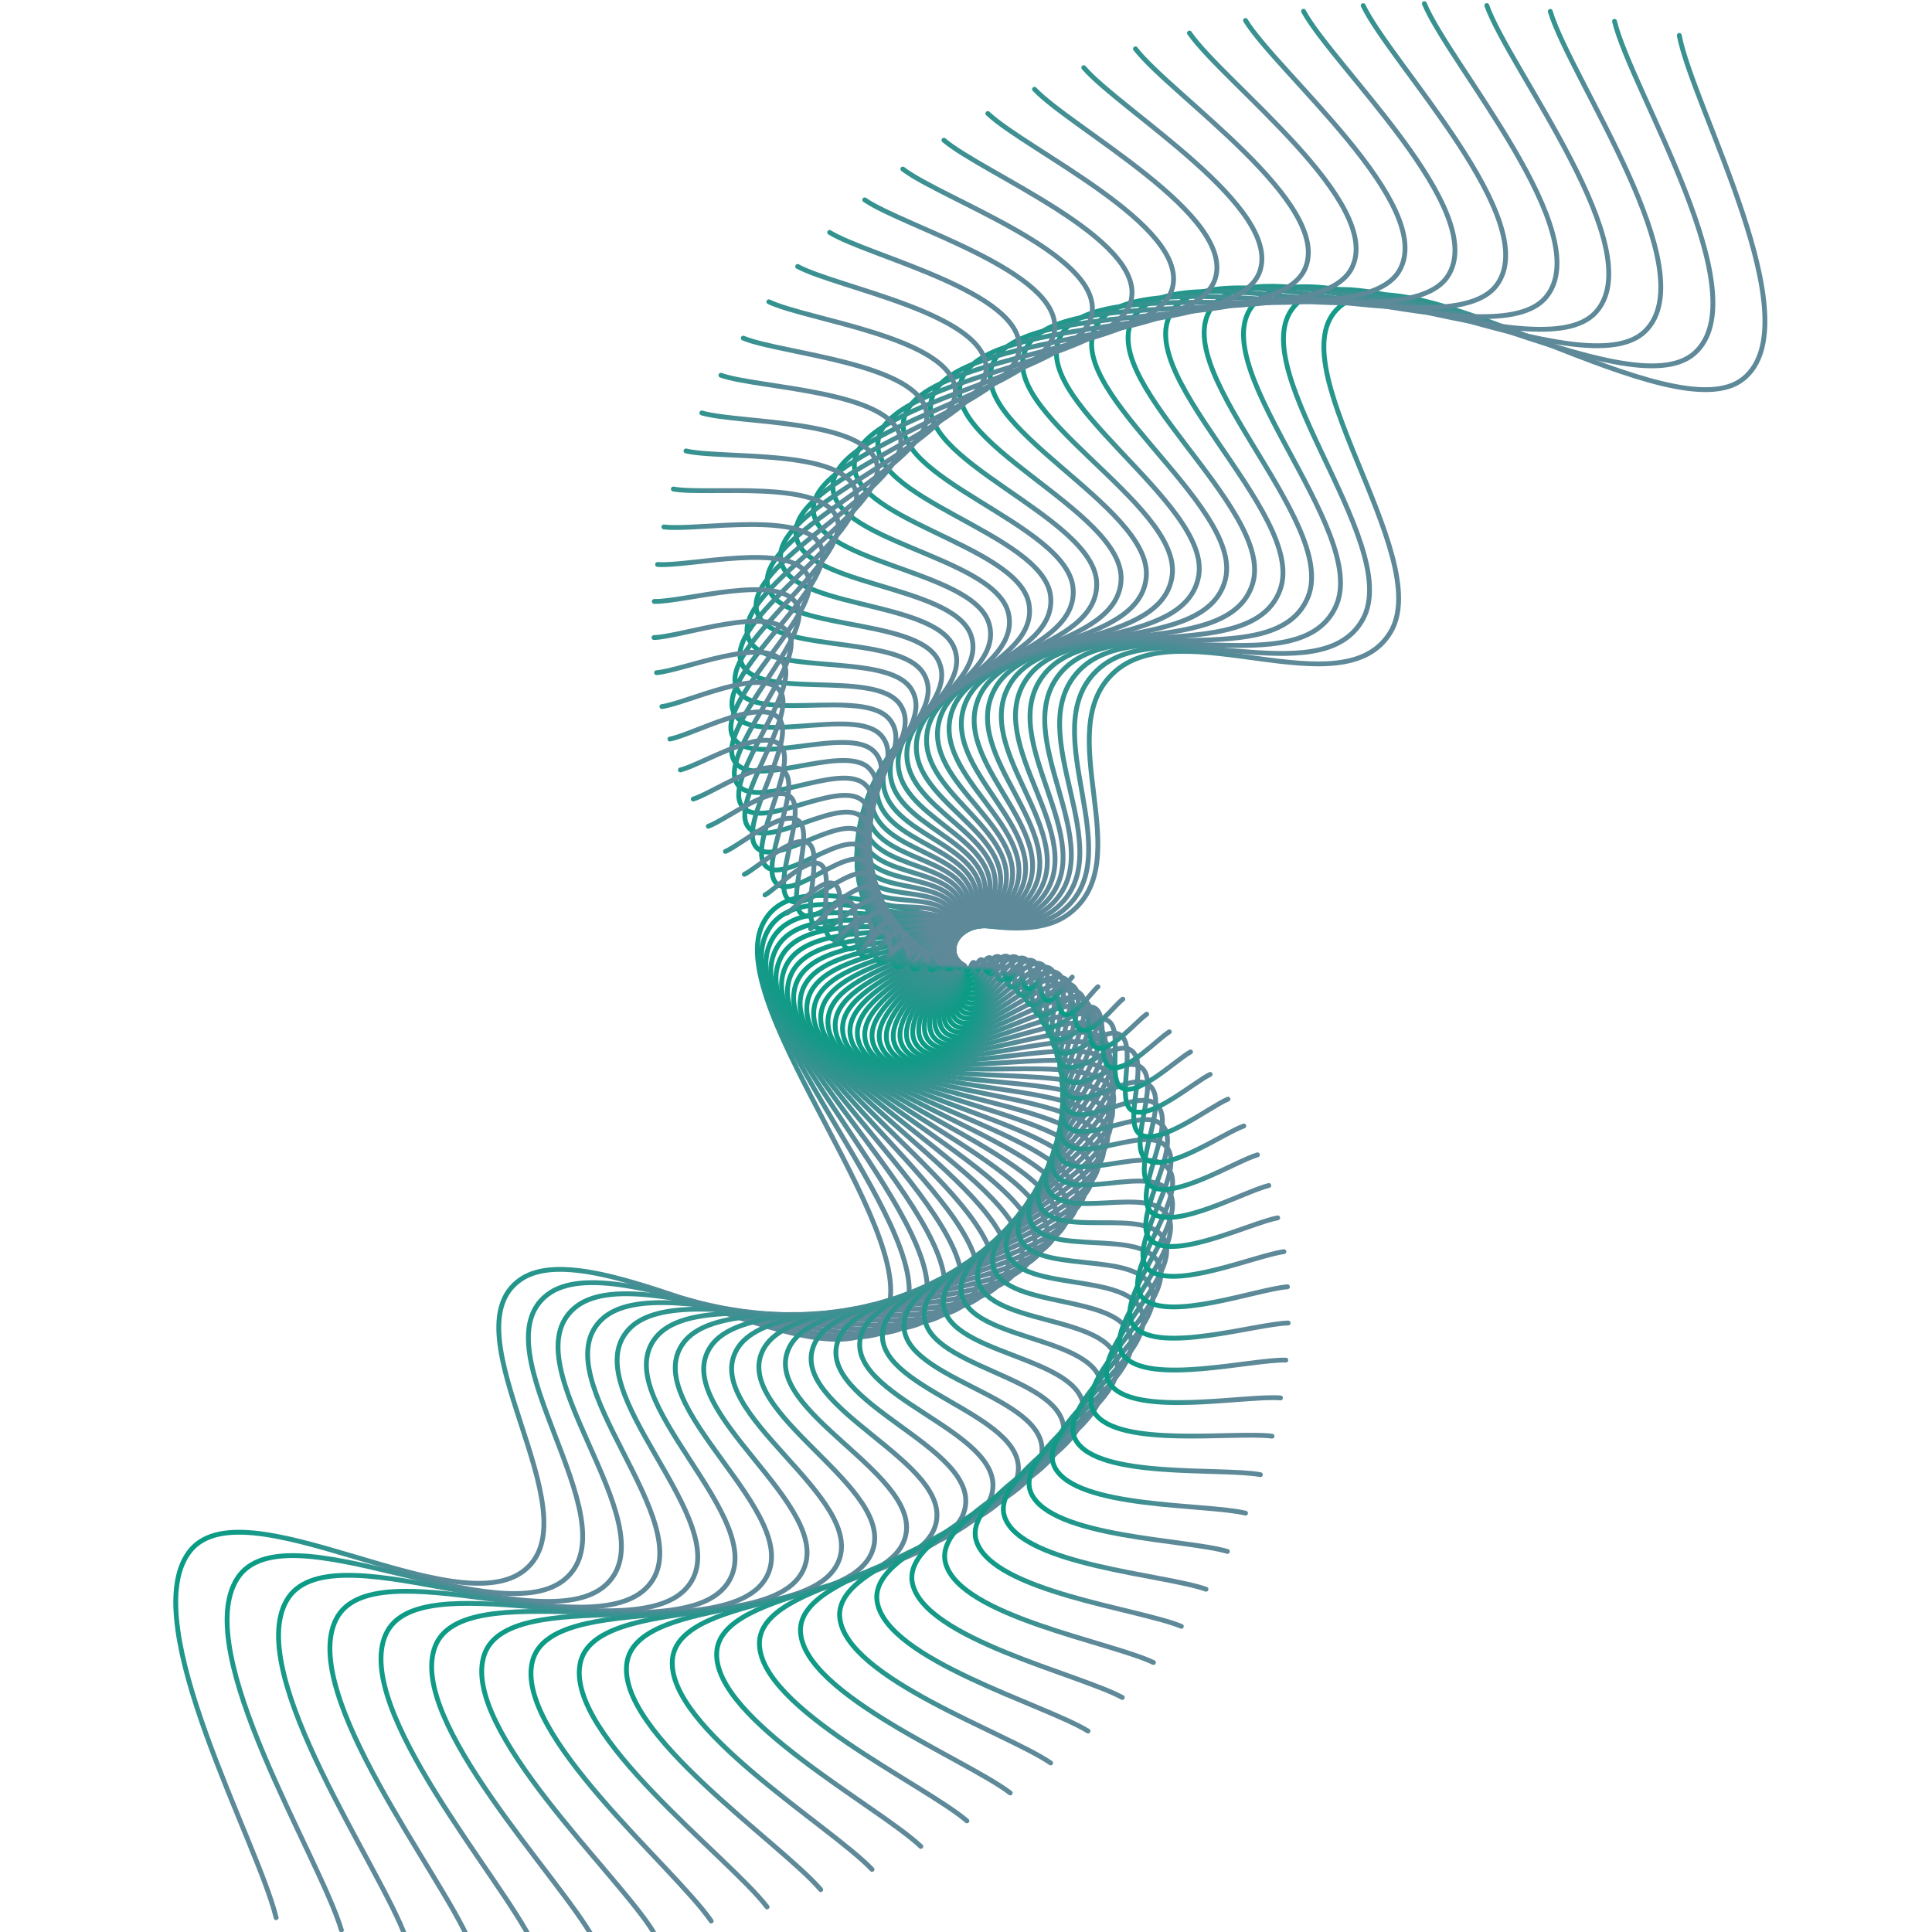 <?xml version="1.0" encoding="UTF-8"?>
<svg xmlns="http://www.w3.org/2000/svg" xmlns:xlink="http://www.w3.org/1999/xlink" xmlns:svgjs="http://svgjs.dev/svgjs" version="1.1" viewBox="0 0 800 800">
  <defs>
    <linearGradient x1="50%" y1="0%" x2="50%" y2="100%" id="wwwhirl-grad">
      <stop stop-color="#5E8999" stop-opacity="1" offset="45%"></stop>
      <stop stop-color="#009E83" stop-opacity="1" offset="100%"></stop>
    </linearGradient>
  </defs>
  <g stroke-width="2" stroke="url(#wwwhirl-grad)" fill="none" stroke-linecap="round">
    <path d="M-84 438.357C-65.667 414.432 -32.667 317.467 4 323.517C40.667 329.567 55.333 459.422 92 467.397C128.667 475.372 143.333 368.397 180 361.797C216.667 355.197 231.333 431.317 268 435.717C304.667 440.117 319.333 374.942 356 382.917C392.667 390.892 407.333 485.547 444 473.997C480.667 462.447 495.333 332.427 532 327.477C568.667 322.527 583.333 441.712 620 450.237C656.667 458.762 671.333 362.897 708 368.397C744.667 373.897 759.333 480.762 796 476.637C832.667 472.512 865.667 375.272 884 348.597 " transform="rotate(132, 400, 400)"></path>
    <path d="M-73 437.486C-55.083 414.104 -22.833 319.343 13 325.256C48.833 331.168 63.167 458.072 99 465.866C134.833 473.659 149.167 369.116 185 362.666C220.833 356.216 235.167 430.606 271 434.906C306.833 439.206 321.167 375.512 357 383.306C392.833 391.099 407.167 483.603 443 472.316C478.833 461.028 493.167 333.963 529 329.126C564.833 324.288 579.167 440.764 615 449.096C650.833 457.427 665.167 363.741 701 369.116C736.833 374.491 751.167 478.927 787 474.896C822.833 470.864 855.083 375.834 873 349.766 " transform="rotate(129, 400, 400)"></path>
    <path d="M-62 436.614C-44.5 413.776 -13 321.219 22 326.994C57 332.769 71 456.721 106 464.334C141 471.946 155 369.834 190 363.534C225 357.234 239 429.894 274 434.094C309 438.294 323 376.081 358 383.694C393 391.306 407 481.659 442 470.634C477 459.609 491 335.499 526 330.774C561 326.049 575 439.816 610 447.954C645 456.091 659 364.584 694 369.834C729 375.084 743 477.091 778 473.154C813 469.216 844.5 376.396 862 350.934 " transform="rotate(126, 400, 400)"></path>
    <path d="M-51 435.742C-33.917 413.448 -3.167 323.095 31 328.732C65.167 334.37 78.833 455.371 113 462.802C147.167 470.233 160.833 370.552 195 364.402C229.167 358.252 242.833 429.182 277 433.282C311.167 437.382 324.833 376.651 359 384.082C393.167 391.513 406.833 479.715 441 468.952C475.167 458.19 488.833 337.035 523 332.422C557.167 327.81 570.833 438.868 605 446.812C639.167 454.756 652.833 365.427 687 370.552C721.167 375.677 734.833 475.256 769 471.412C803.167 467.568 833.917 376.958 851 352.102 " transform="rotate(123, 400, 400)"></path>
    <path d="M-40 434.87C-23.333 413.12 6.667 324.97 40 330.47C73.333 335.97 86.667 454.02 120 461.27C153.333 468.52 166.667 371.27 200 365.27C233.333 359.27 246.667 428.47 280 432.47C313.333 436.47 326.667 377.22 360 384.47C393.333 391.72 406.667 477.77 440 467.27C473.333 456.77 486.667 338.57 520 334.07C553.333 329.57 566.667 437.92 600 445.67C633.333 453.42 646.667 366.27 680 371.27C713.333 376.27 726.667 473.42 760 469.67C793.333 465.92 823.333 377.52 840 353.27 " transform="rotate(120, 400, 400)"></path>
    <path d="M-29 433.999C-12.75 412.792 16.5 326.846 49 332.209C81.5 337.571 94.5 452.67 127 459.739C159.5 466.807 172.5 371.989 205 366.139C237.5 360.289 250.5 427.759 283 431.659C315.5 435.559 328.5 377.79 361 384.859C393.5 391.927 406.5 475.826 439 465.589C471.5 455.351 484.5 340.106 517 335.719C549.5 331.331 562.5 436.972 595 444.529C627.5 452.085 640.5 367.114 673 371.989C705.5 376.864 718.5 471.585 751 467.929C783.5 464.272 812.75 378.082 829 354.439 " transform="rotate(117, 400, 400)"></path>
    <path d="M-18 433.127C-2.167 412.464 26.333 328.722 58 333.947C89.667 339.172 102.333 451.319 134 458.207C165.667 465.094 178.333 372.707 210 367.007C241.667 361.307 254.333 427.047 286 430.847C317.667 434.647 330.333 378.359 362 385.247C393.667 392.134 406.333 473.882 438 463.907C469.667 453.932 482.333 341.642 514 337.367C545.667 333.092 558.333 436.024 590 443.387C621.667 450.749 634.333 367.957 666 372.707C697.667 377.457 710.333 469.749 742 466.187C773.667 462.624 802.167 378.644 818 355.607 " transform="rotate(114, 400, 400)"></path>
    <path d="M-7 432.255C8.417 412.136 36.167 330.598 67 335.685C97.833 340.773 110.167 449.969 141 456.675C171.833 463.381 184.167 373.425 215 367.875C245.833 362.325 258.167 426.335 289 430.035C319.833 433.735 332.167 378.929 363 385.635C393.833 392.341 406.167 471.938 437 462.225C467.833 452.513 480.167 343.178 511 339.015C541.833 334.853 554.167 435.076 585 442.245C615.833 449.414 628.167 368.8 659 373.425C689.833 378.05 702.167 467.914 733 464.445C763.833 460.976 791.583 379.206 807 356.775 " transform="rotate(111, 400, 400)"></path>
    <path d="M4 431.383C19 411.808 46 332.473 76 337.423C106 342.373 118 448.618 148 455.143C178 461.668 190 374.143 220 368.743C250 363.343 262 425.623 292 429.223C322 432.823 334 379.498 364 386.023C394 392.548 406 469.993 436 460.543C466 451.093 478 344.713 508 340.663C538 336.613 550 434.128 580 441.103C610 448.078 622 369.643 652 374.143C682 378.643 694 466.078 724 462.703C754 459.328 781 379.768 796 357.943 " transform="rotate(108, 400, 400)"></path>
    <path d="M15 430.512C29.583 411.48 55.833 334.349 85 339.162C114.167 343.974 125.833 447.268 155 453.612C184.167 459.955 195.833 374.862 225 369.612C254.167 364.362 265.833 424.912 295 428.412C324.167 431.912 335.833 380.068 365 386.412C394.167 392.755 405.833 468.049 435 458.862C464.167 449.674 475.833 346.249 505 342.312C534.167 338.374 545.833 433.18 575 439.962C604.167 446.743 615.833 370.487 645 374.862C674.167 379.237 685.833 464.243 715 460.962C744.167 457.68 770.417 380.33 785 359.112 " transform="rotate(105, 400, 400)"></path>
    <path d="M26 429.64C40.167 411.152 65.667 336.225 94 340.9C122.333 345.575 133.667 445.917 162 452.08C190.333 458.242 201.667 375.58 230 370.48C258.333 365.38 269.667 424.2 298 427.6C326.333 431 337.667 380.637 366 386.8C394.333 392.962 405.667 466.105 434 457.18C462.333 448.255 473.667 347.785 502 343.96C530.333 340.135 541.667 432.232 570 438.82C598.333 445.407 609.667 371.33 638 375.58C666.333 379.83 677.667 462.407 706 459.22C734.333 456.032 759.833 380.892 774 360.28 " transform="rotate(102, 400, 400)"></path>
    <path d="M37 428.768C50.75 410.824 75.5 338.101 103 342.638C130.5 347.176 141.5 444.567 169 450.548C196.5 456.529 207.5 376.298 235 371.348C262.5 366.398 273.5 423.488 301 426.788C328.5 430.088 339.5 381.207 367 387.188C394.5 393.169 405.5 464.161 433 455.498C460.5 446.836 471.5 349.321 499 345.608C526.5 341.896 537.5 431.284 565 437.678C592.5 444.072 603.5 372.173 631 376.298C658.5 380.423 669.5 460.572 697 457.478C724.5 454.384 749.25 381.454 763 361.448 " transform="rotate(99, 400, 400)"></path>
    <path d="M48 427.896C61.333 410.496 85.333 339.976 112 344.376C138.667 348.776 149.333 443.216 176 449.016C202.667 454.816 213.333 377.016 240 372.216C266.667 367.416 277.333 422.776 304 425.976C330.667 429.176 341.333 381.776 368 387.576C394.667 393.376 405.333 462.216 432 453.816C458.667 445.416 469.333 350.856 496 347.256C522.667 343.656 533.333 430.336 560 436.536C586.667 442.736 597.333 373.016 624 377.016C650.667 381.016 661.333 458.736 688 455.736C714.667 452.736 738.667 382.016 752 362.616 " transform="rotate(96, 400, 400)"></path>
    <path d="M59 427.025C71.917 410.168 95.167 341.852 121 346.115C146.833 350.377 157.167 441.866 183 447.485C208.833 453.103 219.167 377.735 245 373.085C270.833 368.435 281.167 422.065 307 425.165C332.833 428.265 343.167 382.346 369 387.965C394.833 393.583 405.167 460.272 431 452.135C456.833 443.997 467.167 352.392 493 348.905C518.833 345.417 529.167 429.388 555 435.395C580.833 441.401 591.167 373.86 617 377.735C642.833 381.61 653.167 456.901 679 453.995C704.833 451.088 728.083 382.578 741 363.785 " transform="rotate(93, 400, 400)"></path>
    <path d="M70 426.153C82.5 409.84 105 343.728 130 347.853C155 351.978 165 440.515 190 445.953C215 451.39 225 378.453 250 373.953C275 369.453 285 421.353 310 424.353C335 427.353 345 382.915 370 388.353C395 393.79 405 458.328 430 450.453C455 442.578 465 353.928 490 350.553C515 347.178 525 428.44 550 434.253C575 440.065 585 374.703 610 378.453C635 382.203 645 455.065 670 452.253C695 449.44 717.5 383.14 730 364.953 " transform="rotate(90, 400, 400)"></path>
    <path d="M81 425.281C93.083 409.512 114.833 345.603 139 349.591C163.167 353.578 172.833 439.165 197 444.421C221.167 449.677 230.833 379.171 255 374.821C279.167 370.471 288.833 420.641 313 423.541C337.167 426.441 346.833 383.485 371 388.741C395.167 393.997 404.833 456.383 429 448.771C453.167 441.158 462.833 355.463 487 352.201C511.167 348.938 520.833 427.492 545 433.111C569.167 438.73 578.833 375.546 603 379.171C627.167 382.796 636.833 453.23 661 450.511C685.167 447.792 706.917 383.702 719 366.121 " transform="rotate(87, 400, 400)"></path>
    <path d="M92 424.409C103.667 409.184 124.667 347.479 148 351.329C171.333 355.179 180.667 437.814 204 442.889C227.333 447.964 236.667 379.889 260 375.689C283.333 371.489 292.667 419.929 316 422.729C339.333 425.529 348.667 384.054 372 389.129C395.333 394.204 404.667 454.439 428 447.089C451.333 439.739 460.667 356.999 484 353.849C507.333 350.699 516.667 426.544 540 431.969C563.333 437.394 572.667 376.389 596 379.889C619.333 383.389 628.667 451.394 652 448.769C675.333 446.144 696.333 384.264 708 367.289 " transform="rotate(84, 400, 400)"></path>
    <path d="M103 423.537C114.25 408.856 134.5 349.355 157 353.067C179.5 356.78 188.5 436.464 211 441.357C233.5 446.251 242.5 380.607 265 376.557C287.5 372.507 296.5 419.217 319 421.917C341.5 424.617 350.5 384.624 373 389.517C395.5 394.411 404.5 452.495 427 445.407C449.5 438.32 458.5 358.535 481 355.497C503.5 352.46 512.5 425.596 535 430.827C557.5 436.059 566.5 377.232 589 380.607C611.5 383.982 620.5 449.559 643 447.027C665.5 444.496 685.75 384.826 697 368.457 " transform="rotate(81, 400, 400)"></path>
    <path d="M114 422.666C124.833 408.528 144.333 351.231 166 354.806C187.667 358.381 196.333 435.113 218 439.826C239.667 444.538 248.333 381.326 270 377.426C291.667 373.526 300.333 418.506 322 421.106C343.667 423.706 352.333 385.193 374 389.906C395.667 394.618 404.333 450.551 426 443.726C447.667 436.901 456.333 360.071 478 357.146C499.667 354.221 508.333 424.648 530 429.686C551.667 434.723 560.333 378.076 582 381.326C603.667 384.576 612.333 447.723 634 445.286C655.667 442.848 675.167 385.388 686 369.626 " transform="rotate(78, 400, 400)"></path>
    <path d="M125 421.794C135.417 408.2 154.167 353.106 175 356.544C195.833 359.981 204.167 433.763 225 438.294C245.833 442.825 254.167 382.044 275 378.294C295.833 374.544 304.167 417.794 325 420.294C345.833 422.794 354.167 385.763 375 390.294C395.833 394.825 404.167 448.606 425 442.044C445.833 435.481 454.167 361.606 475 358.794C495.833 355.981 504.167 423.7 525 428.544C545.833 433.388 554.167 378.919 575 382.044C595.833 385.169 604.167 445.888 625 443.544C645.833 441.2 664.583 385.95 675 370.794 " transform="rotate(75, 400, 400)"></path>
    <path d="M136 420.922C146 407.872 164 354.982 184 358.282C204 361.582 212 432.412 232 436.762C252 441.112 260 382.762 280 379.162C300 375.562 308 417.082 328 419.482C348 421.882 356 386.332 376 390.682C396 395.032 404 446.662 424 440.362C444 434.062 452 363.142 472 360.442C492 357.742 500 422.752 520 427.402C540 432.052 548 379.762 568 382.762C588 385.762 596 444.052 616 441.802C636 439.552 654 386.512 664 371.962 " transform="rotate(72, 400, 400)"></path>
    <path d="M147 420.05C156.583 407.544 173.833 356.858 193 360.02C212.167 363.183 219.833 431.062 239 435.23C258.167 439.399 265.833 383.48 285 380.03C304.167 376.58 311.833 416.37 331 418.67C350.167 420.97 357.833 386.902 377 391.07C396.167 395.239 403.833 444.718 423 438.68C442.167 432.643 449.833 364.678 469 362.09C488.167 359.503 495.833 421.804 515 426.26C534.167 430.717 541.833 380.605 561 383.48C580.167 386.355 587.833 442.217 607 440.06C626.167 437.904 643.417 387.074 653 373.13 " transform="rotate(69, 400, 400)"></path>
    <path d="M158 419.179C167.167 407.216 183.667 358.734 202 361.759C220.333 364.784 227.667 429.711 246 433.699C264.333 437.686 271.667 384.199 290 380.899C308.333 377.599 315.667 415.659 334 417.859C352.333 420.059 359.667 387.471 378 391.459C396.333 395.446 403.667 442.774 422 436.999C440.333 431.224 447.667 366.214 466 363.739C484.333 361.264 491.667 420.856 510 425.119C528.333 429.381 535.667 381.449 554 384.199C572.333 386.949 579.667 440.381 598 438.319C616.333 436.256 632.833 387.636 642 374.299 " transform="rotate(66, 400, 400)"></path>
    <path d="M169 418.307C177.75 406.888 193.5 360.609 211 363.497C228.5 366.384 235.5 428.361 253 432.167C270.5 435.973 277.5 384.917 295 381.767C312.5 378.617 319.5 414.947 337 417.047C354.5 419.147 361.5 388.041 379 391.847C396.5 395.653 403.5 440.829 421 435.317C438.5 429.804 445.5 367.749 463 365.387C480.5 363.024 487.5 419.908 505 423.977C522.5 428.046 529.5 382.292 547 384.917C564.5 387.542 571.5 438.546 589 436.577C606.5 434.608 622.25 388.198 631 375.467 " transform="rotate(63, 400, 400)"></path>
    <path d="M180 417.435C188.333 406.56 203.333 362.485 220 365.235C236.667 367.985 243.333 427.01 260 430.635C276.667 434.26 283.333 385.635 300 382.635C316.667 379.635 323.333 414.235 340 416.235C356.667 418.235 363.333 388.61 380 392.235C396.667 395.86 403.333 438.885 420 433.635C436.667 428.385 443.333 369.285 460 367.035C476.667 364.785 483.333 418.96 500 422.835C516.667 426.71 523.333 383.135 540 385.635C556.667 388.135 563.333 436.71 580 434.835C596.667 432.96 611.667 388.76 620 376.635 " transform="rotate(60, 400, 400)"></path>
    <path d="M191 416.563C198.917 406.232 213.167 364.361 229 366.973C244.833 369.586 251.167 425.66 267 429.103C282.833 432.547 289.167 386.353 305 383.503C320.833 380.653 327.167 413.523 343 415.423C358.833 417.323 365.167 389.18 381 392.623C396.833 396.067 403.167 436.941 419 431.953C434.833 426.966 441.167 370.821 457 368.683C472.833 366.546 479.167 418.012 495 421.693C510.833 425.375 517.167 383.978 533 386.353C548.833 388.728 555.167 434.875 571 433.093C586.833 431.312 601.083 389.322 609 377.803 " transform="rotate(57, 400, 400)"></path>
    <path d="M202 415.692C209.5 405.904 223 366.237 238 368.712C253 371.187 259 424.309 274 427.572C289 430.834 295 387.072 310 384.372C325 381.672 331 412.812 346 414.612C361 416.412 367 389.749 382 393.012C397 396.274 403 434.997 418 430.272C433 425.547 439 372.357 454 370.332C469 368.307 475 417.064 490 420.552C505 424.039 511 384.822 526 387.072C541 389.322 547 433.039 562 431.352C577 429.664 590.5 389.884 598 378.972 " transform="rotate(54, 400, 400)"></path>
    <path d="M213 414.82C220.083 405.576 232.833 368.112 247 370.45C261.167 372.787 266.833 422.959 281 426.04C295.167 429.121 300.833 387.79 315 385.24C329.167 382.69 334.833 412.1 349 413.8C363.167 415.5 368.833 390.319 383 393.4C397.167 396.481 402.833 433.052 417 428.59C431.167 424.127 436.833 373.892 451 371.98C465.167 370.067 470.833 416.116 485 419.41C499.167 422.704 504.833 385.665 519 387.79C533.167 389.915 538.833 431.204 553 429.61C567.167 428.016 579.917 390.446 587 380.14 " transform="rotate(51, 400, 400)"></path>
    <path d="M224 413.948C230.667 405.248 242.667 369.988 256 372.188C269.333 374.388 274.667 421.608 288 424.508C301.333 427.408 306.667 388.508 320 386.108C333.333 383.708 338.667 411.388 352 412.988C365.333 414.588 370.667 390.888 384 393.788C397.333 396.688 402.667 431.108 416 426.908C429.333 422.708 434.667 375.428 448 373.628C461.333 371.828 466.667 415.168 480 418.268C493.333 421.368 498.667 386.508 512 388.508C525.333 390.508 530.667 429.368 544 427.868C557.333 426.368 569.333 391.008 576 381.308 " transform="rotate(48, 400, 400)"></path>
    <path d="M235 413.076C241.25 404.92 252.5 371.864 265 373.926C277.5 375.989 282.5 420.258 295 422.976C307.5 425.695 312.5 389.226 325 386.976C337.5 384.726 342.5 410.676 355 412.176C367.5 413.676 372.5 391.458 385 394.176C397.5 396.895 402.5 429.164 415 425.226C427.5 421.289 432.5 376.964 445 375.276C457.5 373.589 462.5 414.22 475 417.126C487.5 420.033 492.5 387.351 505 389.226C517.5 391.101 522.5 427.533 535 426.126C547.5 424.72 558.75 391.57 565 382.476 " transform="rotate(45, 400, 400)"></path>
    <path d="M246 412.205C251.833 404.592 262.333 373.74 274 375.665C285.667 377.59 290.333 418.907 302 421.445C313.667 423.982 318.333 389.945 330 387.845C341.667 385.745 346.333 409.965 358 411.365C369.667 412.765 374.333 392.027 386 394.565C397.667 397.102 402.333 427.22 414 423.545C425.667 419.87 430.333 378.5 442 376.925C453.667 375.35 458.333 413.272 470 415.985C481.667 418.697 486.333 388.195 498 389.945C509.667 391.695 514.333 425.697 526 424.385C537.667 423.072 548.167 392.132 554 383.645 " transform="rotate(42, 400, 400)"></path>
    <path d="M257 411.333C262.417 404.264 272.167 375.615 283 377.403C293.833 379.19 298.167 417.557 309 419.913C319.833 422.269 324.167 390.663 335 388.713C345.833 386.763 350.167 409.253 361 410.553C371.833 411.853 376.167 392.597 387 394.953C397.833 397.309 402.167 425.275 413 421.863C423.833 418.45 428.167 380.035 439 378.573C449.833 377.11 454.167 412.324 465 414.843C475.833 417.362 480.167 389.038 491 390.663C501.833 392.288 506.167 423.862 517 422.643C527.833 421.424 537.583 392.694 543 384.813 " transform="rotate(39, 400, 400)"></path>
    <path d="M268 410.461C273 403.936 282 377.491 292 379.141C302 380.791 306 416.206 316 418.381C326 420.556 330 391.381 340 389.581C350 387.781 354 408.541 364 409.741C374 410.941 378 393.166 388 395.341C398 397.516 402 423.331 412 420.181C422 417.031 426 381.571 436 380.221C446 378.871 450 411.376 460 413.701C470 416.026 474 389.881 484 391.381C494 392.881 498 422.026 508 420.901C518 419.776 527 393.256 532 385.981 " transform="rotate(36, 400, 400)"></path>
    <path d="M279 409.589C283.583 403.608 291.833 379.367 301 380.879C310.167 382.392 313.833 414.856 323 416.849C332.167 418.843 335.833 392.099 345 390.449C354.167 388.799 357.833 407.829 367 408.929C376.167 410.029 379.833 393.736 389 395.729C398.167 397.723 401.833 421.387 411 418.499C420.167 415.612 423.833 383.107 433 381.869C442.167 380.632 445.833 410.428 455 412.559C464.167 414.691 467.833 390.724 477 392.099C486.167 393.474 489.833 420.191 499 419.159C508.167 418.128 516.417 393.818 521 387.149 " transform="rotate(33, 400, 400)"></path>
    <path d="M290 408.718C294.167 403.28 301.667 381.243 310 382.618C318.333 383.993 321.667 413.505 330 415.318C338.333 417.13 341.667 392.818 350 391.318C358.333 389.818 361.667 407.118 370 408.118C378.333 409.118 381.667 394.305 390 396.118C398.333 397.93 401.667 419.443 410 416.818C418.333 414.193 421.667 384.643 430 383.518C438.333 382.393 441.667 409.48 450 411.418C458.333 413.355 461.667 391.568 470 392.818C478.333 394.068 481.667 418.355 490 417.418C498.333 416.48 505.833 394.38 510 388.318 " transform="rotate(30, 400, 400)"></path>
    <path d="M301 407.846C304.75 402.952 311.5 383.118 319 384.356C326.5 385.593 329.5 412.155 337 413.786C344.5 415.417 347.5 393.536 355 392.186C362.5 390.836 365.5 406.406 373 407.306C380.5 408.206 383.5 394.875 391 396.506C398.5 398.137 401.5 417.498 409 415.136C416.5 412.773 419.5 386.178 427 385.166C434.5 384.153 437.5 408.532 445 410.276C452.5 412.02 455.5 392.411 463 393.536C470.5 394.661 473.5 416.52 481 415.676C488.5 414.832 495.25 394.942 499 389.486 " transform="rotate(27, 400, 400)"></path>
    <path d="M312 406.974C315.333 402.624 321.333 384.994 328 386.094C334.667 387.194 337.333 410.804 344 412.254C350.667 413.704 353.333 394.254 360 393.054C366.667 391.854 369.333 405.694 376 406.494C382.667 407.294 385.333 395.444 392 396.894C398.667 398.344 401.333 415.554 408 413.454C414.667 411.354 417.333 387.714 424 386.814C430.667 385.914 433.333 407.584 440 409.134C446.667 410.684 449.333 393.254 456 394.254C462.667 395.254 465.333 414.684 472 413.934C478.667 413.184 484.667 395.504 488 390.654 " transform="rotate(24, 400, 400)"></path>
    <path d="M323 406.102C325.917 402.296 331.167 386.87 337 387.832C342.833 388.795 345.167 409.454 351 410.722C356.833 411.991 359.167 394.972 365 393.922C370.833 392.872 373.167 404.982 379 405.682C384.833 406.382 387.167 396.014 393 397.282C398.833 398.551 401.167 413.61 407 411.772C412.833 409.935 415.167 389.25 421 388.462C426.833 387.675 429.167 406.636 435 407.992C440.833 409.349 443.167 394.097 449 394.972C454.833 395.847 457.167 412.849 463 412.192C468.833 411.536 474.083 396.066 477 391.822 " transform="rotate(21, 400, 400)"></path>
    <path d="M334 405.231C336.5 401.968 341 388.746 346 389.571C351 390.396 353 408.103 358 409.191C363 410.278 365 395.691 370 394.791C375 393.891 377 404.271 382 404.871C387 405.471 389 396.583 394 397.671C399 398.758 401 411.666 406 410.091C411 408.516 413 390.786 418 390.111C423 389.436 425 405.688 430 406.851C435 408.013 437 394.941 442 395.691C447 396.441 449 411.013 454 410.451C459 409.888 463.5 396.628 466 392.991 " transform="rotate(18, 400, 400)"></path>
    <path d="M345 404.359C347.083 401.64 350.833 390.621 355 391.309C359.167 391.996 360.833 406.753 365 407.659C369.167 408.565 370.833 396.409 375 395.659C379.167 394.909 380.833 403.559 385 404.059C389.167 404.559 390.833 397.153 395 398.059C399.167 398.965 400.833 409.721 405 408.409C409.167 407.096 410.833 392.321 415 391.759C419.167 391.196 420.833 404.74 425 405.709C429.167 406.678 430.833 395.784 435 396.409C439.167 397.034 440.833 409.178 445 408.709C449.167 408.24 452.917 397.19 455 394.159 " transform="rotate(15, 400, 400)"></path>
    <path d="M356 403.487C357.667 401.312 360.667 392.497 364 393.047C367.333 393.597 368.667 405.402 372 406.127C375.333 406.852 376.667 397.127 380 396.527C383.333 395.927 384.667 402.847 388 403.247C391.333 403.647 392.667 397.722 396 398.447C399.333 399.172 400.667 407.777 404 406.727C407.333 405.677 408.667 393.857 412 393.407C415.333 392.957 416.667 403.792 420 404.567C423.333 405.342 424.667 396.627 428 397.127C431.333 397.627 432.667 407.342 436 406.967C439.333 406.592 442.333 397.752 444 395.327 " transform="rotate(12, 400, 400)"></path>
    <path d="M367 402.615C368.25 400.984 370.5 394.373 373 394.785C375.5 395.198 376.5 404.052 379 404.595C381.5 405.139 382.5 397.845 385 397.395C387.5 396.945 388.5 402.135 391 402.435C393.5 402.735 394.5 398.292 397 398.835C399.5 399.379 400.5 405.833 403 405.045C405.5 404.258 406.5 395.393 409 395.055C411.5 394.718 412.5 402.844 415 403.425C417.5 404.007 418.5 397.47 421 397.845C423.5 398.22 424.5 405.507 427 405.225C429.5 404.944 431.75 398.314 433 396.495 " transform="rotate(9, 400, 400)"></path>
    <path d="M378 401.744C378.833 400.656 380.333 396.249 382 396.524C383.667 396.799 384.333 402.701 386 403.064C387.667 403.426 388.333 398.564 390 398.264C391.667 397.964 392.333 401.424 394 401.624C395.667 401.824 396.333 398.861 398 399.224C399.667 399.586 400.333 403.889 402 403.364C403.667 402.839 404.333 396.929 406 396.704C407.667 396.479 408.333 401.896 410 402.284C411.667 402.671 412.333 398.314 414 398.564C415.667 398.814 416.333 403.671 418 403.484C419.667 403.296 421.167 398.876 422 397.664 " transform="rotate(6, 400, 400)"></path>
    <path d="M389 400.872C389.417 400.328 390.167 398.124 391 398.262C391.833 398.399 392.167 401.351 393 401.532C393.833 401.713 394.167 399.282 395 399.132C395.833 398.982 396.167 400.712 397 400.812C397.833 400.912 398.167 399.431 399 399.612C399.833 399.793 400.167 401.944 401 401.682C401.833 401.419 402.167 398.464 403 398.352C403.833 398.239 404.167 400.948 405 401.142C405.833 401.336 406.167 399.157 407 399.282C407.833 399.407 408.167 401.836 409 401.742C409.833 401.648 410.583 399.438 411 398.832 " transform="rotate(3, 400, 400)"></path>
  </g>
</svg>

